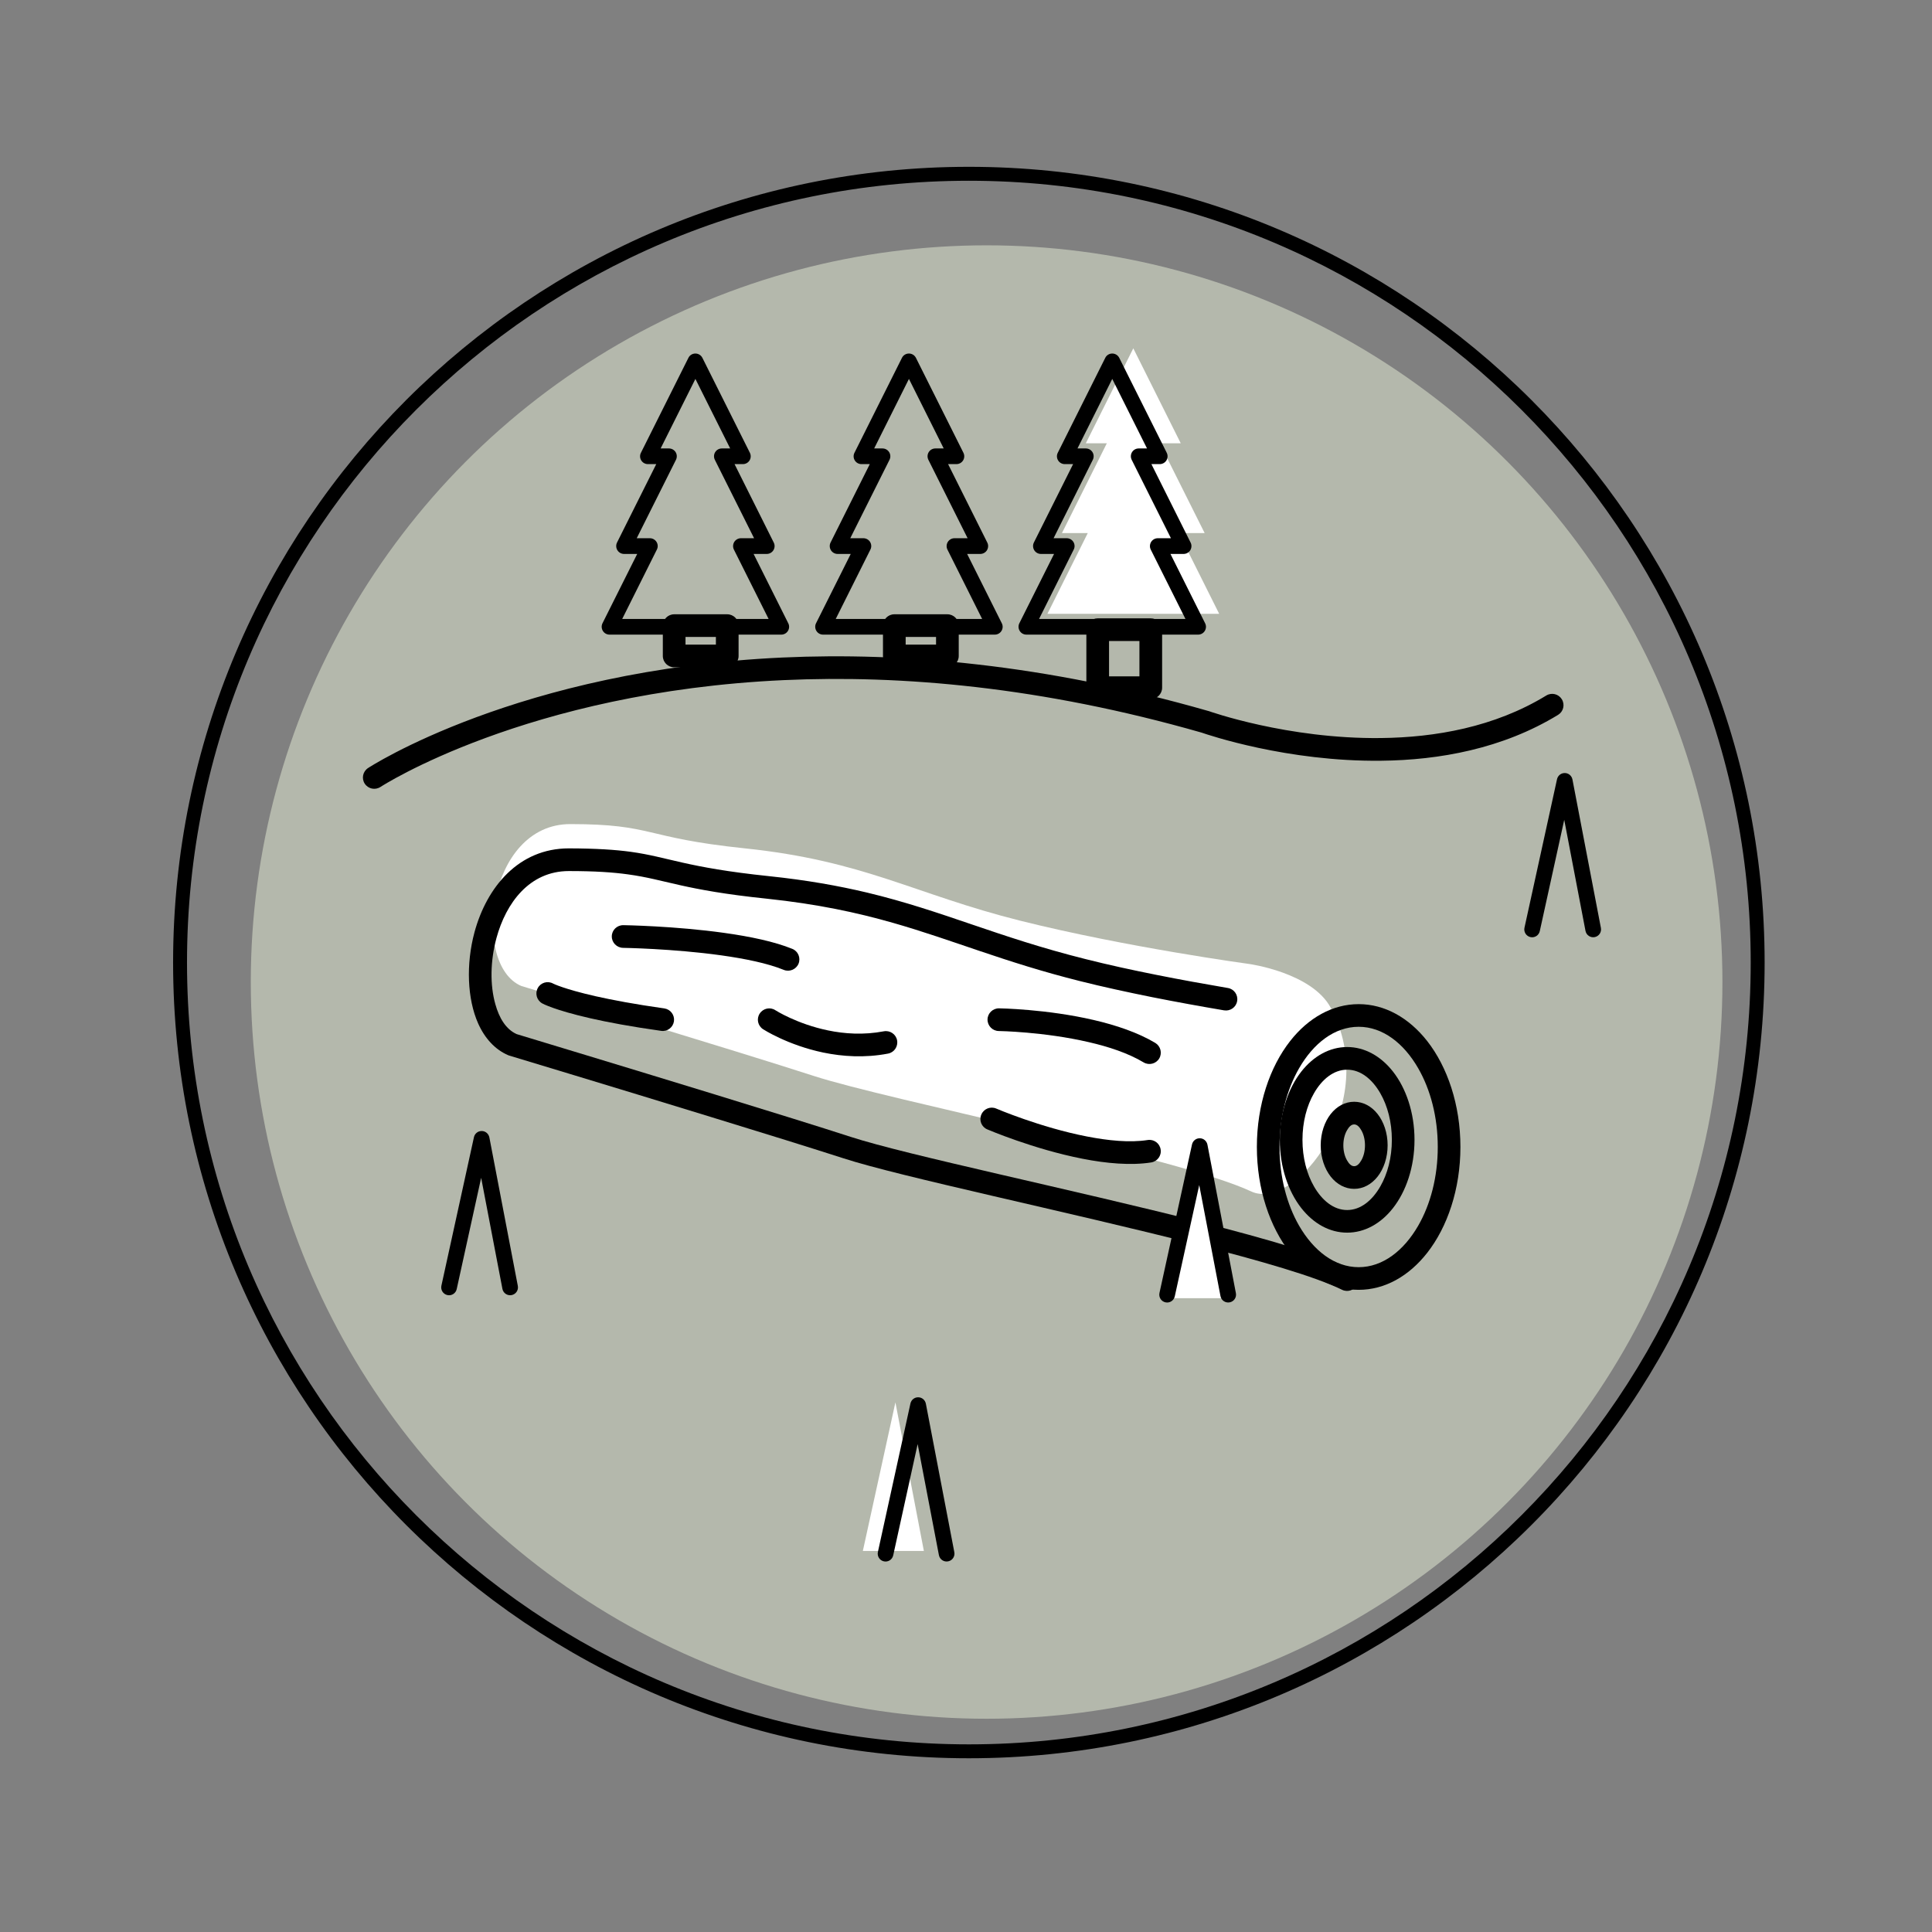 <?xml version="1.0" encoding="UTF-8" standalone="no"?>
<!DOCTYPE svg PUBLIC "-//W3C//DTD SVG 1.1//EN" "http://www.w3.org/Graphics/SVG/1.1/DTD/svg11.dtd">
<svg xmlns="http://www.w3.org/2000/svg" xmlns:xlink="http://www.w3.org/1999/xlink" xmlns:serif="http://www.serif.com/" width="100%" height="100%" viewBox="0 0 231 231" version="1.1" xml:space="preserve" style="fill-rule:evenodd;clip-rule:evenodd;stroke-linejoin:round;stroke-miterlimit:2;" xmlns:svg="http://www.w3.org/2000/svg">
    <rect x="0" y="0" width="231" height="231" fill="#808080" stroke="none"/>
    <g transform="matrix(1,0,0,1,-6216,-373)">
        <g id="Geländer" transform="matrix(0.719,0,0,0.719,2608.2,351.525)">
            <rect x="5021.39" y="30.415" width="319.714" height="319.714" style="fill:none;"/>
            <g transform="matrix(1.392,0,0,5.181,4491.91,-2865.62)">
                <g transform="matrix(1.072,0,0,0.288,-4207.78,311.133)">
                    <path d="M4385.56,878.777C4361.09,878.777 4338.92,888.711 4322.86,904.763C4306.81,920.815 4296.88,942.986 4296.88,967.458C4296.88,991.93 4306.81,1014.1 4322.86,1030.15C4338.92,1046.2 4361.09,1056.14 4385.56,1056.14C4410.03,1056.14 4432.2,1046.2 4448.25,1030.15C4464.31,1014.1 4474.24,991.93 4474.24,967.458C4474.24,942.986 4464.31,920.815 4448.25,904.763C4432.2,888.711 4410.03,878.777 4385.56,878.777ZM4385.56,880.331C4409.6,880.331 4431.39,890.091 4447.15,905.862C4462.93,921.633 4472.69,943.415 4472.69,967.458C4472.69,991.502 4462.93,1013.28 4447.15,1029.05C4431.39,1044.83 4409.6,1054.59 4385.56,1054.59C4361.52,1054.59 4339.73,1044.83 4323.96,1029.05C4308.19,1013.28 4298.43,991.502 4298.43,967.458C4298.43,943.415 4308.19,921.633 4323.96,905.862C4339.73,890.091 4361.52,880.331 4385.56,880.331Z"/>
                </g>
                <g transform="matrix(1,0,0,0.269,-3433.23,203.296)">
                    <circle cx="3928.89" cy="1439" r="87.904" style="fill:rgb(180,184,172);"/>
                </g>
            </g>
            <g transform="matrix(1.392,0,0,1.392,-856.063,-1601.44)">
                <path d="M4322.81,1357.2L4326.7,1339.45L4330.1,1357.2" style="fill:white;"/>
            </g>
            <g transform="matrix(1.392,0,0,1.392,-852.28,-1600.99)">
                <path d="M4326.64,1344.11L4323.72,1357.4C4323.61,1357.91 4323.11,1358.23 4322.61,1358.12C4322.1,1358.01 4321.78,1357.51 4321.89,1357L4325.78,1339.25C4325.88,1338.82 4326.26,1338.51 4326.71,1338.52C4327.15,1338.52 4327.53,1338.84 4327.62,1339.28L4331.02,1357.02C4331.12,1357.53 4330.79,1358.02 4330.28,1358.12C4329.77,1358.22 4329.28,1357.89 4329.18,1357.38L4326.64,1344.11Z"/>
            </g>
            <g transform="matrix(1.218,0,0,1.218,115.169,-2962.45)">
                <path d="M4195.99,2619.42C4201.95,2622.21 4213.82,2607.31 4206.84,2594.34C4204.25,2589.53 4195.71,2588.36 4195.71,2588.36C4195.71,2588.36 4178.98,2586.09 4164.44,2582.45C4149.89,2578.8 4143.22,2574.28 4126.81,2572.57C4112.89,2571.12 4114.44,2569.27 4103.03,2569.26C4091.62,2569.24 4089.51,2588.48 4096.32,2591.36C4096.32,2591.36 4126.07,2600.34 4136.27,2603.65C4146.47,2606.96 4186.12,2614.79 4195.99,2619.42Z" style="fill:white;"/>
            </g>
            <g transform="matrix(1.392,0,0,1.392,-599.023,-3403.57)">
                <path d="M4153.02,2601.47C4153.02,2601.47 4158.55,2603.84 4164.41,2604.98C4167.25,2605.54 4170.17,2605.8 4172.6,2605.42C4173.34,2605.3 4173.85,2604.61 4173.73,2603.87C4173.62,2603.13 4172.93,2602.63 4172.19,2602.74C4170.03,2603.08 4167.45,2602.81 4164.93,2602.32C4159.35,2601.24 4154.08,2598.98 4154.08,2598.98C4153.4,2598.69 4152.6,2599.01 4152.31,2599.7C4152.01,2600.39 4152.33,2601.18 4153.02,2601.47Z"/>
            </g>
            <g transform="matrix(1.392,0,0,1.392,-598.794,-3407.35)">
                <path d="M4126.07,2592.22C4126.07,2592.22 4129,2594.12 4133.27,2595.01C4135.55,2595.48 4138.2,2595.67 4141.01,2595.13C4141.74,2594.99 4142.22,2594.28 4142.08,2593.54C4141.94,2592.81 4141.23,2592.33 4140.49,2592.47C4138.08,2592.93 4135.78,2592.77 4133.82,2592.36C4130.1,2591.59 4127.54,2589.95 4127.54,2589.95C4126.92,2589.54 4126.08,2589.72 4125.67,2590.35C4125.26,2590.97 4125.44,2591.81 4126.07,2592.22Z"/>
            </g>
            <g transform="matrix(1.392,0,0,1.392,-605.602,-3405.36)">
                <path d="M4114.23,2581.07C4114.23,2581.07 4120.21,2581.16 4126,2581.97C4128.76,2582.36 4131.47,2582.9 4133.43,2583.7C4134.12,2583.98 4134.91,2583.65 4135.2,2582.96C4135.48,2582.26 4135.15,2581.47 4134.45,2581.19C4132.32,2580.32 4129.38,2579.71 4126.37,2579.29C4120.42,2578.45 4114.27,2578.36 4114.27,2578.36C4113.52,2578.35 4112.9,2578.94 4112.89,2579.69C4112.88,2580.44 4113.48,2581.05 4114.23,2581.07Z"/>
            </g>
            <g transform="matrix(1.392,0,0,1.392,-599.023,-3403.57)">
                <path d="M4096.8,2590.09C4097.88,2590.42 4109.7,2593.99 4120.71,2597.37C4127.03,2599.31 4133.08,2601.19 4136.69,2602.36C4143.45,2604.56 4163.26,2608.66 4178.65,2612.58C4186.53,2614.59 4193.27,2616.56 4196.59,2618.2C4197.26,2618.53 4197.54,2619.35 4197.21,2620.02C4196.88,2620.69 4196.07,2620.96 4195.4,2620.63C4192.17,2619.04 4185.62,2617.16 4177.98,2615.21C4162.53,2611.27 4142.65,2607.14 4135.85,2604.93C4132.25,2603.77 4126.22,2601.89 4119.91,2599.96C4108.37,2596.41 4095.93,2592.66 4095.93,2592.66L4095.79,2592.61C4094.22,2591.94 4092.99,2590.6 4092.19,2588.8C4090.9,2585.89 4090.73,2581.74 4091.76,2577.92C4093.22,2572.54 4097.02,2567.9 4103.03,2567.9C4106.33,2567.91 4108.58,2568.06 4110.42,2568.31C4114.97,2568.94 4116.98,2570.18 4126.95,2571.22C4131.45,2571.69 4135.24,2572.37 4138.65,2573.18C4147.72,2575.35 4154.15,2578.47 4164.77,2581.13C4167.47,2581.81 4170.34,2582.44 4173.22,2583.01C4176.11,2583.59 4179.01,2584.11 4181.76,2584.58C4182.5,2584.7 4183,2585.4 4182.87,2586.14C4182.75,2586.88 4182.05,2587.37 4181.31,2587.25C4178.53,2586.78 4175.61,2586.25 4172.69,2585.67C4169.77,2585.08 4166.85,2584.45 4164.11,2583.76C4155.01,2581.48 4148.98,2578.86 4141.73,2576.79C4137.45,2575.57 4132.74,2574.55 4126.67,2573.91C4116.65,2572.87 4114.63,2571.62 4110.05,2571C4108.3,2570.76 4106.17,2570.61 4103.03,2570.61C4098.33,2570.61 4095.52,2574.42 4094.38,2578.63C4093.65,2581.33 4093.6,2584.21 4094.25,2586.51C4094.71,2588.17 4095.52,2589.52 4096.8,2590.09Z"/>
            </g>
            <g transform="matrix(0.817,0,0,1.188,1820.87,-2887.21)">
                <path d="M4189.56,2596.01C4184.24,2596.01 4179.33,2597.92 4175.62,2601.17C4171.49,2604.79 4168.84,2610.09 4168.84,2616C4168.84,2621.91 4171.49,2627.22 4175.62,2630.83C4179.33,2634.09 4184.24,2636 4189.56,2636C4194.88,2636 4199.78,2634.09 4203.5,2630.83C4207.62,2627.22 4210.27,2621.91 4210.27,2616C4210.27,2610.09 4207.62,2604.79 4203.5,2601.17C4199.78,2597.92 4194.88,2596.01 4189.56,2596.01ZM4189.56,2599.18C4194.46,2599.18 4198.76,2601.49 4201.68,2604.99C4204.18,2607.97 4205.66,2611.81 4205.66,2616C4205.66,2620.19 4204.18,2624.04 4201.68,2627.02C4198.76,2630.51 4194.46,2632.83 4189.56,2632.83C4184.65,2632.83 4180.36,2630.51 4177.43,2627.02C4174.94,2624.04 4173.45,2620.19 4173.45,2616C4173.45,2611.81 4174.94,2607.97 4177.43,2604.99C4180.36,2601.49 4184.65,2599.18 4189.56,2599.18Z"/>
            </g>
            <g transform="matrix(0.506,0,0,0.736,3121.91,-1705.96)">
                <path d="M4189.56,2595.03C4183.82,2595.03 4178.51,2597.07 4174.5,2600.57C4170.21,2604.34 4167.42,2609.85 4167.42,2616C4167.42,2622.16 4170.21,2627.67 4174.5,2631.43C4178.51,2634.94 4183.82,2636.97 4189.56,2636.97C4195.29,2636.97 4200.61,2634.94 4204.61,2631.43C4208.91,2627.67 4211.69,2622.16 4211.69,2616C4211.69,2609.85 4208.91,2604.34 4204.61,2600.57C4200.61,2597.07 4195.29,2595.03 4189.56,2595.03ZM4189.56,2600.15C4193.99,2600.15 4197.81,2602.31 4200.45,2605.47C4202.84,2608.32 4204.25,2612 4204.25,2616C4204.25,2620.01 4202.84,2623.68 4200.45,2626.53C4197.81,2629.69 4193.99,2631.86 4189.56,2631.86C4185.12,2631.86 4181.3,2629.69 4178.66,2626.53C4176.27,2623.68 4174.87,2620.01 4174.87,2616C4174.87,2612 4176.27,2608.32 4178.66,2605.47C4181.3,2602.31 4185.12,2600.15 4189.56,2600.15Z"/>
            </g>
            <g transform="matrix(0.2,0,0,0.291,4405.08,-540.932)">
                <path d="M4189.56,2591.12C4182.15,2591.12 4175.19,2593.62 4170.02,2598.16C4165.05,2602.51 4161.73,2608.88 4161.73,2616C4161.73,2623.13 4165.05,2629.49 4170.02,2633.85C4175.19,2638.38 4182.15,2640.89 4189.56,2640.89C4196.97,2640.89 4203.92,2638.38 4209.09,2633.85C4214.07,2629.49 4217.38,2623.13 4217.38,2616C4217.38,2608.88 4214.07,2602.51 4209.09,2598.16C4203.92,2593.62 4196.97,2591.12 4189.56,2591.12ZM4189.56,2604.07C4192.12,2604.07 4193.99,2605.6 4195.52,2607.43C4197.46,2609.74 4198.55,2612.74 4198.55,2616C4198.55,2619.26 4197.46,2622.26 4195.52,2624.58C4193.99,2626.4 4192.12,2627.94 4189.56,2627.94C4187,2627.94 4185.12,2626.4 4183.6,2624.58C4181.65,2622.26 4180.56,2619.26 4180.56,2616C4180.56,2612.74 4181.65,2609.74 4183.6,2607.43C4185.12,2605.6 4187,2604.07 4189.56,2604.07Z"/>
            </g>
            <g transform="matrix(1.392,0,0,1.392,-599.023,-3403.57)">
                <path d="M4099.87,2586.43C4099.87,2586.43 4101.26,2587.21 4105.61,2588.2C4107.67,2588.67 4110.42,2589.19 4114.06,2589.7C4114.8,2589.81 4115.48,2589.29 4115.59,2588.55C4115.69,2587.81 4115.18,2587.13 4114.44,2587.02C4110.9,2586.52 4108.21,2586.01 4106.21,2585.56C4102.39,2584.69 4101.15,2584.05 4101.15,2584.05C4100.5,2583.69 4099.67,2583.93 4099.32,2584.59C4098.96,2585.25 4099.21,2586.07 4099.87,2586.43Z"/>
            </g>
            <g transform="matrix(1.392,0,0,1.392,-599.023,-3403.57)">
                <path d="M4154.39,2589.72C4154.39,2589.72 4159.78,2589.8 4165.15,2591.05C4167.5,2591.59 4169.85,2592.36 4171.7,2593.47C4172.34,2593.85 4173.18,2593.64 4173.56,2593C4173.94,2592.36 4173.73,2591.53 4173.09,2591.14C4171.01,2589.9 4168.39,2589.02 4165.76,2588.41C4160.11,2587.09 4154.43,2587.01 4154.43,2587.01C4153.68,2587 4153.06,2587.6 4153.05,2588.34C4153.04,2589.09 4153.64,2589.71 4154.39,2589.72Z"/>
            </g>
            <g transform="matrix(1.392,0,0,1.392,-924.867,-1645.27)">
                <path d="M4326.64,1344.11L4323.72,1357.4C4323.61,1357.91 4323.11,1358.23 4322.61,1358.12C4322.1,1358.01 4321.78,1357.51 4321.89,1357L4325.78,1339.25C4325.88,1338.82 4326.26,1338.51 4326.71,1338.52C4327.15,1338.52 4327.53,1338.84 4327.62,1339.28L4331.02,1357.02C4331.12,1357.53 4330.79,1358.02 4330.28,1358.12C4329.77,1358.22 4329.28,1357.89 4329.18,1357.38L4326.64,1344.11Z"/>
            </g>
            <g transform="matrix(1.392,0,0,1.392,-744.758,-1704.8)">
                <path d="M4326.64,1344.11L4323.72,1357.4C4323.61,1357.91 4323.11,1358.23 4322.61,1358.12C4322.1,1358.01 4321.78,1357.51 4321.89,1357L4325.78,1339.25C4325.88,1338.82 4326.26,1338.51 4326.71,1338.52C4327.15,1338.52 4327.53,1338.84 4327.62,1339.28L4331.02,1357.02C4331.12,1357.53 4330.79,1358.02 4330.28,1358.12C4329.77,1358.22 4329.28,1357.89 4329.18,1357.38L4326.64,1344.11Z"/>
            </g>
            <g transform="matrix(1.392,0,0,5.502,4173.7,-3404.53)">
                <g transform="matrix(1,0,0,0.253,-3576.98,320.075)">
                    <path d="M4322.81,1357.2L4326.7,1339.45L4330.1,1357.2" style="fill:white;"/>
                </g>
                <g transform="matrix(1,0,0,0.253,-3576.98,319.967)">
                    <path d="M4326.64,1344.11L4323.72,1357.4C4323.61,1357.91 4323.11,1358.23 4322.61,1358.12C4322.1,1358.01 4321.78,1357.51 4321.89,1357L4325.78,1339.25C4325.88,1338.82 4326.26,1338.51 4326.71,1338.52C4327.15,1338.52 4327.53,1338.84 4327.62,1339.28L4331.02,1357.02C4331.12,1357.53 4330.79,1358.02 4330.28,1358.12C4329.77,1358.22 4329.28,1357.89 4329.18,1357.38L4326.64,1344.11Z"/>
                </g>
            </g>
            <g transform="matrix(1.392,0,0,1.392,-599.023,-3403.57)">
                <path d="M4178.62,2554.07C4159.48,2548.59 4142.71,2547.16 4128.7,2547.8C4097.95,2549.21 4080.53,2560.56 4080.53,2560.56C4079.9,2560.97 4079.06,2560.8 4078.65,2560.17C4078.24,2559.55 4078.42,2558.71 4079.05,2558.3C4079.05,2558.3 4096.94,2546.55 4128.57,2545.1C4142.84,2544.45 4159.91,2545.89 4179.4,2551.48C4179.43,2551.48 4179.46,2551.49 4179.48,2551.5C4179.48,2551.5 4188.86,2554.85 4200.04,2554.72C4206.52,2554.65 4213.61,2553.42 4219.8,2549.64C4220.44,2549.25 4221.27,2549.45 4221.66,2550.09C4222.05,2550.73 4221.85,2551.56 4221.21,2551.95C4214.58,2556 4207,2557.36 4200.07,2557.43C4188.85,2557.56 4179.37,2554.33 4178.62,2554.07Z"/>
            </g>
            <g transform="matrix(0.792,0,0,0.792,1660.5,-886.516)">
                <path d="M4394.99,1252.86L4390.58,1252.86L4400.01,1271.71L4394.59,1271.71L4403.06,1288.66L4367,1288.66L4375.47,1271.71L4370.05,1271.71L4379.47,1252.86L4375.06,1252.86C4378.39,1246.21 4381.71,1239.57 4385.03,1232.92L4394.99,1252.86Z" style="fill:rgb(180,184,172);"/>
                <path d="M4376.81,1254.5L4375.06,1254.5C4374.49,1254.5 4373.96,1254.21 4373.66,1253.72C4373.36,1253.24 4373.33,1252.63 4373.59,1252.12C4373.59,1252.12 4383.56,1232.19 4383.56,1232.19C4383.83,1231.63 4384.4,1231.28 4385.03,1231.28C4385.65,1231.28 4386.22,1231.63 4386.5,1232.19L4396.47,1252.12C4396.72,1252.63 4396.7,1253.24 4396.4,1253.72C4396.1,1254.21 4395.57,1254.5 4394.99,1254.5L4393.25,1254.5L4401.48,1270.97C4401.74,1271.48 4401.71,1272.09 4401.41,1272.58C4401.11,1273.06 4400.58,1273.36 4400.01,1273.36L4397.25,1273.36L4404.53,1287.92C4404.79,1288.43 4404.76,1289.04 4404.46,1289.52C4404.16,1290.01 4403.63,1290.3 4403.06,1290.3L4367,1290.3C4366.43,1290.3 4365.9,1290.01 4365.6,1289.52C4365.3,1289.04 4365.27,1288.43 4365.52,1287.92L4372.81,1273.36L4370.05,1273.36C4369.48,1273.36 4368.95,1273.06 4368.65,1272.58C4368.35,1272.09 4368.32,1271.48 4368.57,1270.97L4376.81,1254.5ZM4392.33,1251.21L4385.03,1236.61L4377.73,1251.21L4379.47,1251.21C4380.05,1251.21 4380.57,1251.5 4380.88,1251.99C4381.18,1252.48 4381.2,1253.08 4380.95,1253.59L4372.71,1270.06L4375.47,1270.06C4376.04,1270.06 4376.57,1270.36 4376.87,1270.84C4377.17,1271.33 4377.2,1271.93 4376.94,1272.44L4369.66,1287.01L4400.4,1287.01L4393.11,1272.44C4392.86,1271.93 4392.89,1271.33 4393.19,1270.84C4393.49,1270.36 4394.02,1270.06 4394.59,1270.06L4397.35,1270.06L4389.11,1253.59C4388.86,1253.08 4388.88,1252.48 4389.18,1251.99C4389.48,1251.5 4390.01,1251.21 4390.58,1251.21L4392.33,1251.21Z"/>
            </g>
            <g transform="matrix(0.792,0,0,0.792,1696.01,-886.516)">
                <path d="M4394.99,1252.86L4390.58,1252.86L4400.01,1271.71L4394.59,1271.71L4403.06,1288.66L4367,1288.66L4375.47,1271.71L4370.05,1271.71L4379.47,1252.86L4375.06,1252.86C4378.39,1246.21 4381.71,1239.57 4385.03,1232.92L4394.99,1252.86Z" style="fill:rgb(180,184,172);"/>
                <path d="M4376.81,1254.5L4375.06,1254.5C4374.49,1254.5 4373.96,1254.21 4373.66,1253.72C4373.36,1253.24 4373.33,1252.63 4373.59,1252.12L4383.56,1232.19C4383.83,1231.63 4384.4,1231.28 4385.03,1231.28C4385.65,1231.28 4386.22,1231.63 4386.5,1232.19L4396.47,1252.12C4396.72,1252.63 4396.7,1253.24 4396.4,1253.72C4396.1,1254.21 4395.57,1254.5 4394.99,1254.5L4393.25,1254.5L4401.48,1270.97C4401.74,1271.48 4401.71,1272.09 4401.41,1272.58C4401.11,1273.06 4400.58,1273.36 4400.01,1273.36L4397.25,1273.36L4404.53,1287.92C4404.79,1288.43 4404.76,1289.04 4404.46,1289.52C4404.16,1290.01 4403.63,1290.3 4403.06,1290.3L4367,1290.3C4366.43,1290.3 4365.9,1290.01 4365.6,1289.52C4365.3,1289.04 4365.27,1288.43 4365.52,1287.92L4372.81,1273.36L4370.05,1273.36C4369.48,1273.36 4368.95,1273.06 4368.65,1272.58C4368.35,1272.09 4368.32,1271.48 4368.57,1270.97L4376.81,1254.5ZM4392.33,1251.21L4385.03,1236.61L4377.73,1251.21L4379.47,1251.21C4380.05,1251.21 4380.57,1251.5 4380.88,1251.99C4381.18,1252.48 4381.2,1253.08 4380.95,1253.59L4372.71,1270.06L4375.47,1270.06C4376.04,1270.06 4376.57,1270.36 4376.87,1270.84C4377.17,1271.33 4377.2,1271.93 4376.94,1272.44L4369.66,1287.01L4400.4,1287.01L4393.11,1272.44C4392.86,1271.93 4392.89,1271.33 4393.19,1270.84C4393.49,1270.36 4394.02,1270.06 4394.59,1270.06L4397.35,1270.06L4389.11,1253.59C4388.86,1253.08 4388.88,1252.48 4389.18,1251.99C4389.48,1251.5 4390.01,1251.21 4390.58,1251.21L4392.33,1251.21Z"/>
            </g>
            <g transform="matrix(0.792,0,0,0.792,1733.32,-888.681)">
                <path d="M4394.99,1252.86L4390.58,1252.86L4400.01,1271.71L4394.59,1271.71L4403.06,1288.66L4367,1288.66L4375.47,1271.71L4370.05,1271.71L4379.47,1252.86L4375.06,1252.86C4378.39,1246.21 4381.71,1239.57 4385.03,1232.92L4394.99,1252.86Z" style="fill:white;"/>
            </g>
            <g transform="matrix(1.392,0,0,1.174,-599.023,-2850.41)">
                <path d="M4123.31,2542.01C4123.31,2541.12 4122.7,2540.4 4121.95,2540.4L4115.62,2540.4C4114.87,2540.4 4114.26,2541.12 4114.26,2542.01L4114.26,2546.31C4114.26,2547.19 4114.87,2547.91 4115.62,2547.91L4121.95,2547.91C4122.7,2547.91 4123.31,2547.19 4123.31,2546.31L4123.31,2542.01ZM4116.97,2543.61L4116.97,2544.7L4120.6,2544.7L4120.6,2543.61L4116.97,2543.61Z"/>
            </g>
            <g transform="matrix(1.392,0,0,1.174,-562.414,-2850.41)">
                <path d="M4123.31,2542.01C4123.31,2541.12 4122.7,2540.4 4121.95,2540.4L4115.62,2540.4C4114.87,2540.4 4114.26,2541.12 4114.26,2542.01L4114.26,2546.31C4114.26,2547.19 4114.87,2547.91 4115.62,2547.91L4121.95,2547.91C4122.7,2547.91 4123.31,2547.19 4123.31,2546.31L4123.31,2542.01ZM4116.97,2543.61L4116.97,2544.7L4120.6,2544.7L4120.6,2543.61L4116.97,2543.61Z"/>
            </g>
            <g transform="matrix(1.392,0,0,2.244,-528.592,-5569.69)">
                <path d="M4123.31,2542.01C4123.31,2541.54 4122.7,2541.17 4121.95,2541.17L4115.62,2541.17C4114.87,2541.17 4114.26,2541.54 4114.26,2542.01L4114.26,2546.31C4114.26,2546.77 4114.87,2547.15 4115.62,2547.15L4121.95,2547.15C4122.7,2547.15 4123.31,2546.77 4123.31,2546.31L4123.31,2542.01ZM4116.97,2542.85L4116.97,2545.47L4120.6,2545.47L4120.6,2542.85L4116.97,2542.85Z"/>
            </g>
            <g transform="matrix(0.792,0,0,0.792,1729.82,-886.516)">
                <path d="M4376.81,1254.5L4375.06,1254.5C4374.49,1254.5 4373.96,1254.21 4373.66,1253.72C4373.36,1253.24 4373.33,1252.63 4373.59,1252.12L4383.56,1232.19C4383.83,1231.63 4384.4,1231.28 4385.03,1231.28C4385.65,1231.28 4386.22,1231.63 4386.5,1232.19L4396.47,1252.12C4396.72,1252.63 4396.7,1253.24 4396.4,1253.72C4396.1,1254.21 4395.57,1254.5 4394.99,1254.5L4393.25,1254.5L4401.48,1270.97C4401.74,1271.48 4401.71,1272.09 4401.41,1272.58C4401.11,1273.06 4400.58,1273.36 4400.01,1273.36L4397.25,1273.36L4404.53,1287.92C4404.79,1288.43 4404.76,1289.04 4404.46,1289.52C4404.16,1290.01 4403.63,1290.3 4403.06,1290.3L4367,1290.3C4366.43,1290.3 4365.9,1290.01 4365.6,1289.52C4365.3,1289.04 4365.27,1288.43 4365.52,1287.92L4372.81,1273.36L4370.05,1273.36C4369.48,1273.36 4368.95,1273.06 4368.65,1272.58C4368.35,1272.09 4368.32,1271.48 4368.57,1270.97L4376.81,1254.5ZM4392.33,1251.21L4385.03,1236.61L4377.73,1251.21L4379.47,1251.21C4380.05,1251.21 4380.57,1251.5 4380.88,1251.99C4381.18,1252.48 4381.2,1253.08 4380.95,1253.59L4372.71,1270.06L4375.47,1270.06C4376.04,1270.06 4376.57,1270.36 4376.87,1270.84C4377.17,1271.33 4377.2,1271.93 4376.94,1272.44L4369.66,1287.01L4400.4,1287.01L4393.11,1272.44C4392.86,1271.93 4392.89,1271.33 4393.19,1270.84C4393.49,1270.36 4394.02,1270.06 4394.59,1270.06L4397.35,1270.06L4389.11,1253.59C4388.86,1253.08 4388.88,1252.48 4389.18,1251.99C4389.48,1251.5 4390.01,1251.21 4390.58,1251.21L4392.33,1251.21Z"/>
            </g>
        </g>
    </g>
</svg>
